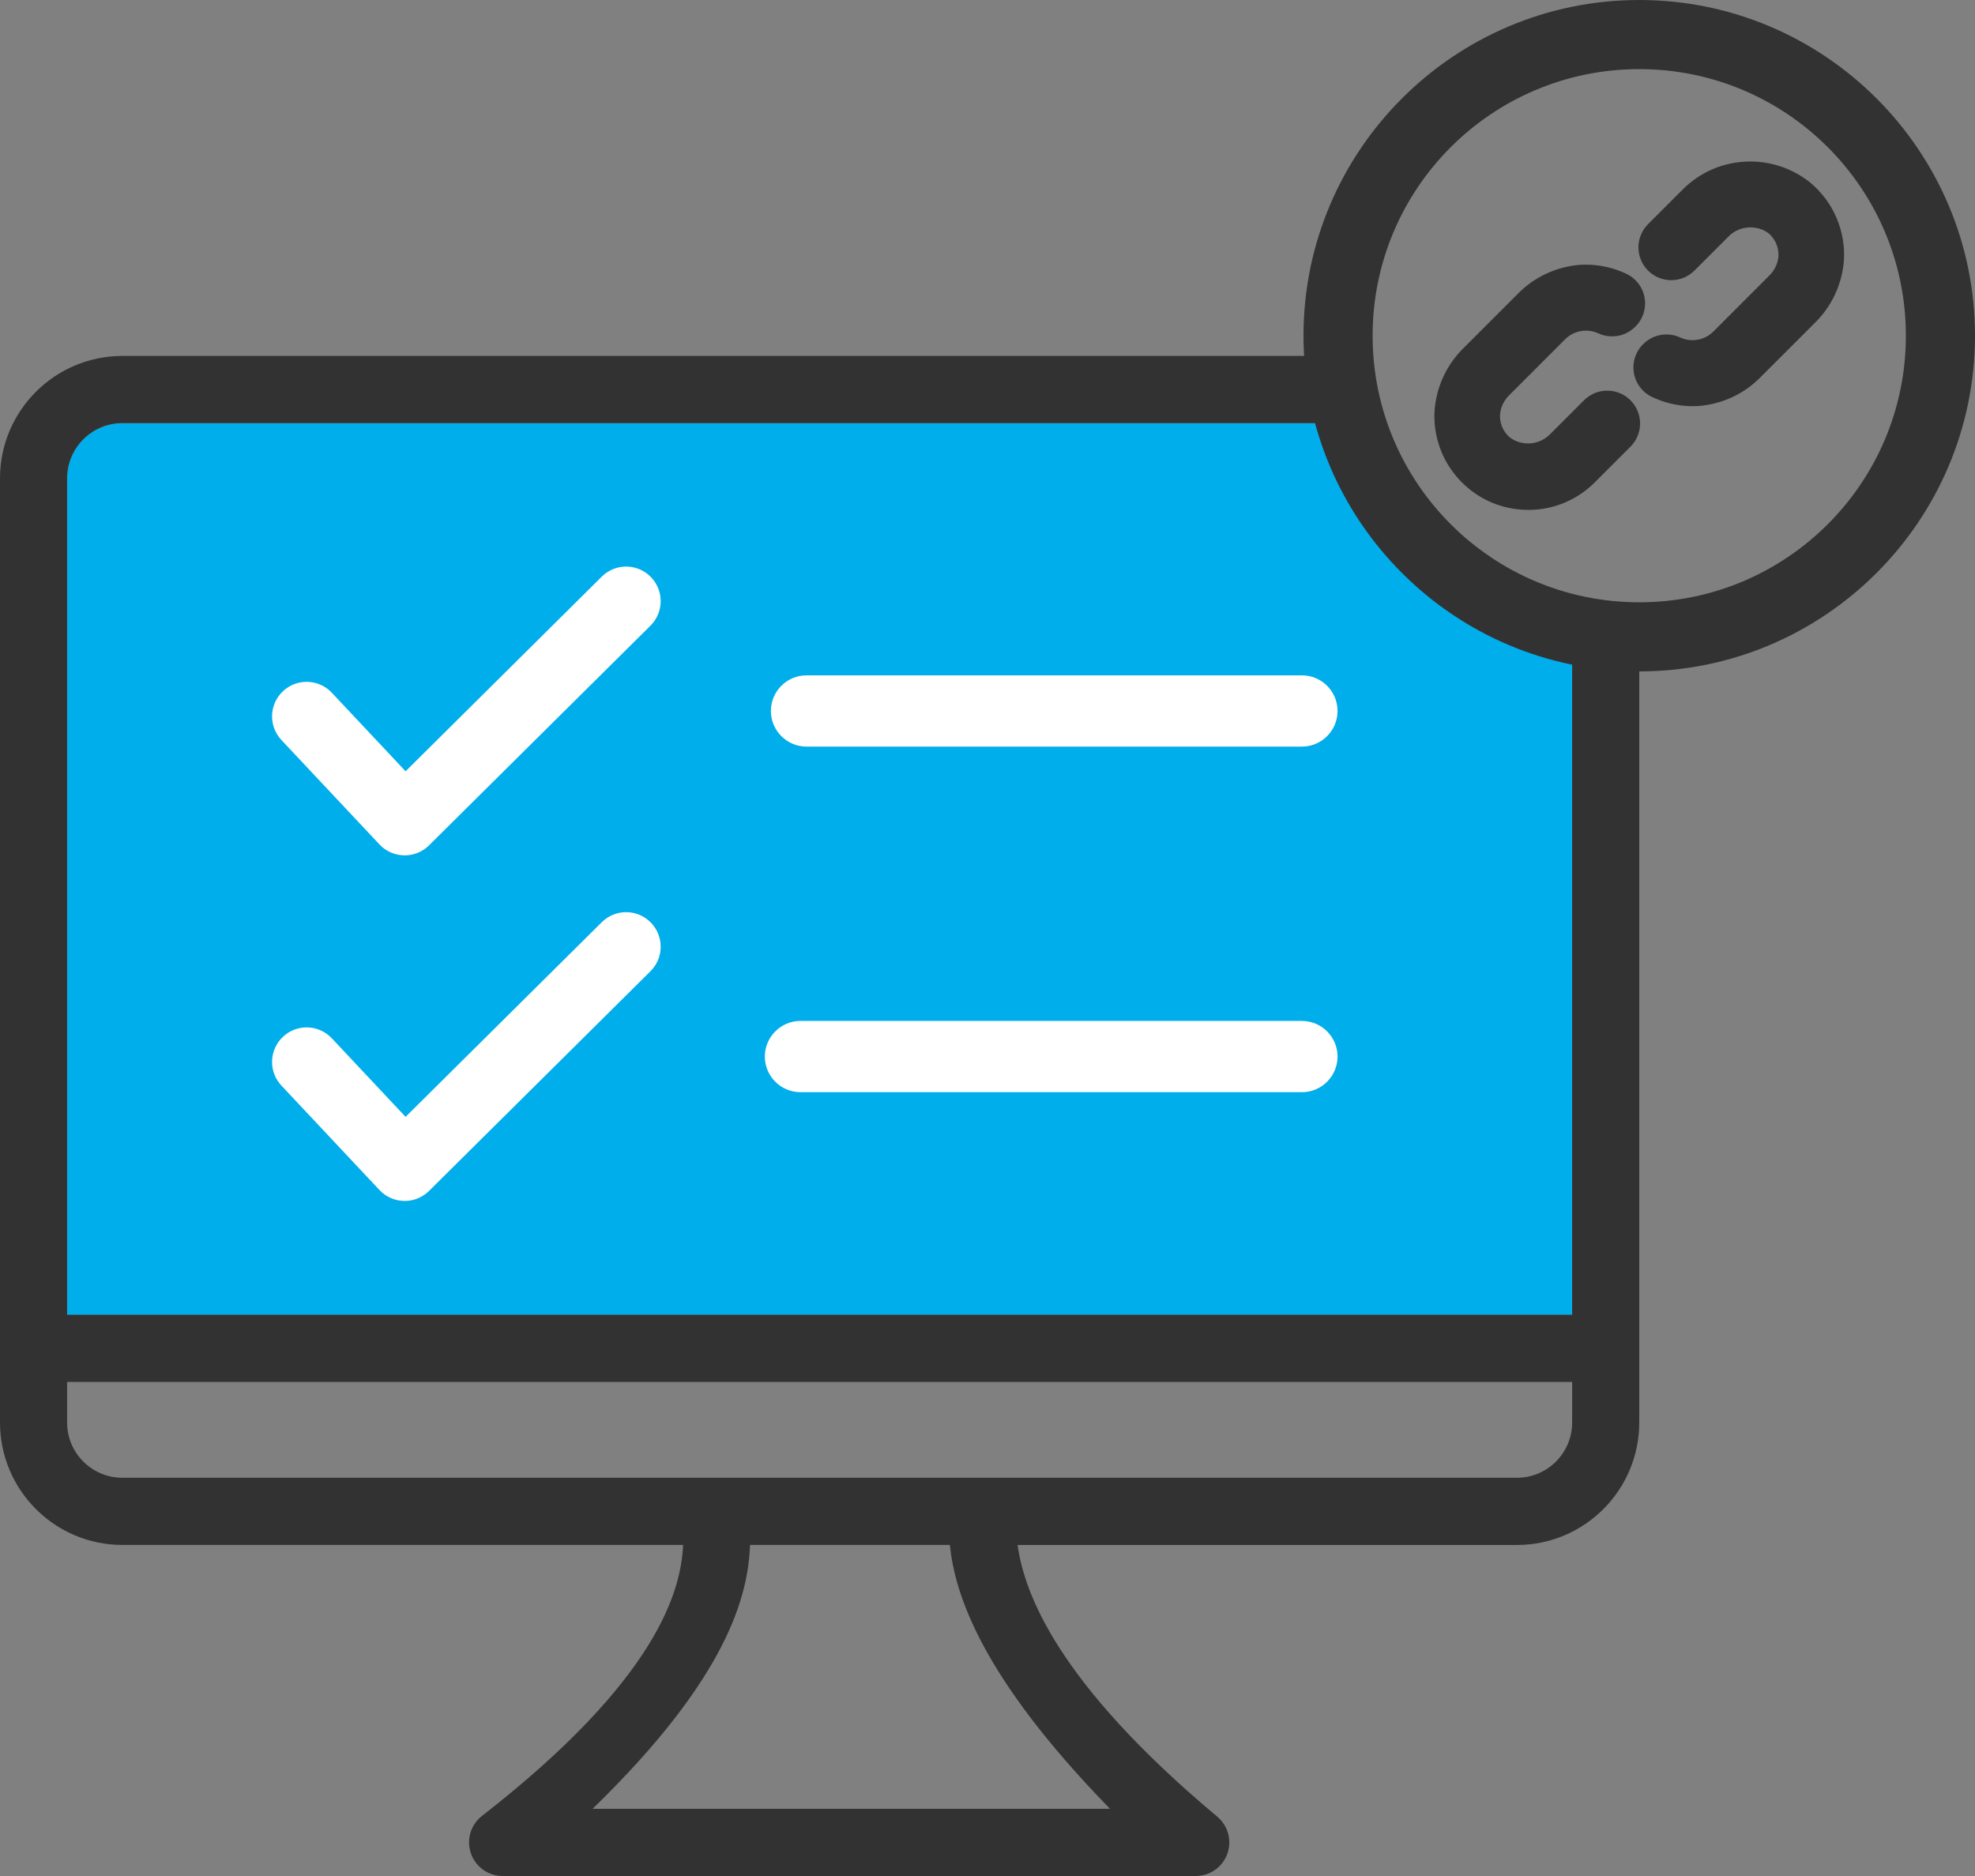 <?xml version="1.0" encoding="UTF-8"?>
<svg id="_レイヤー_2" data-name="レイヤー 2" xmlns="http://www.w3.org/2000/svg" viewBox="0 0 200 190">
  <rect x="0" y="0" width="200" height="190" fill="#808080" stroke="none"/>
  <defs>
    <style>
      .cls-1 {
        fill: #00aeeb;
      }

      .cls-2 {
        fill: #fff;
      }

      .cls-3 {
        fill: #323232;
      }
    </style>
  </defs>
  <g id="icon">
    <g>
      <g>
        <path class="cls-3" d="m183.354,18.523c-1.72-1.397-3.887-2.166-6.102-2.166-2.638,0-5.103,1.039-6.933,2.917l-3.458,3.459c-1.279,1.312-1.252,3.42.059,4.698.624.61,1.448.945,2.321.945s1.697-.336,2.331-.955l3.494-3.495c.587-.579,1.364-.898,2.189-.898.698,0,1.356.225,1.862.616.706.613,1.066,1.533.967,2.441-.092.703-.425,1.359-.955,1.866l-5.677,5.679c-.556.531-1.286.823-2.057.823-.43,0-.845-.09-1.226-.265-.446-.209-.921-.315-1.413-.315-.895,0-1.712.34-2.356.979-.631.619-.983,1.447-.991,2.333-.009.885.327,1.72.947,2.351.243.247.523.455.856.628,1.295.636,2.743.973,4.189.973.208,0,.414-.006.642-.022,2.396-.195,4.635-1.254,6.293-2.968l5.407-5.408c1.72-1.663,2.777-3.892,2.978-6.29.212-3.01-1.042-5.968-3.368-7.924Z"/>
        <path class="cls-3" d="m162.758,39.564c-.872,0-1.697.336-2.332.955l-3.494,3.494c-.587.58-1.364.898-2.188.898-.699,0-1.357-.225-1.862-.617-.707-.612-1.067-1.532-.968-2.439.092-.702.426-1.359.955-1.866l5.676-5.678c.558-.531,1.288-.824,2.058-.824.43,0,.845.09,1.227.265.445.208.92.315,1.412.315.895,0,1.711-.339,2.356-.978.633-.619.985-1.447.994-2.334.007-.886-.329-1.72-.948-2.35-.243-.248-.524-.456-.856-.629-1.296-.636-2.744-.972-4.189-.972-.208,0-.414.006-.641.022-2.397.195-4.635,1.254-6.293,2.969l-5.404,5.404c-1.728,1.671-2.789,3.913-2.985,6.329-.161,2.535.674,4.981,2.352,6.888s3.998,3.046,6.535,3.208c.202.013.403.019.605.019,2.535,0,4.921-.987,6.719-2.78l3.655-3.655c.619-.636.953-1.475.942-2.362-.012-.887-.368-1.717-1.003-2.336-.624-.61-1.447-.945-2.32-.945Z"/>
      </g>
      <g>
        <g>
          <path class="cls-1" d="m137.659,42.854H12.382c-3.081,0-5.587,2.509-5.587,5.591v84.715h152.41V62.894c-10.239-2.399-18.44-10.091-21.545-20.039Z"/>
          <g>
            <path class="cls-2" d="m81.672,75.615h50.169c1.989,0,3.607-1.619,3.607-3.608s-1.618-3.608-3.607-3.608h-50.169c-1.989,0-3.607,1.619-3.607,3.608,0,1.989,1.618,3.608,3.607,3.608Z"/>
            <path class="cls-2" d="m81.06,110.616h50.781c1.989,0,3.607-1.619,3.607-3.608,0-1.99-1.618-3.608-3.607-3.608h-50.781c-1.989,0-3.608,1.619-3.608,3.608s1.619,3.608,3.608,3.608Z"/>
            <path class="cls-2" d="m40.982,86.632c-.021,0-.041,0-.061-.001-.945-.017-1.843-.414-2.49-1.103l-9.931-10.577c-1.323-1.409-1.253-3.624.156-4.947,1.41-1.324,3.623-1.254,4.947.156l7.468,7.954,19.869-19.715c1.372-1.362,3.587-1.355,4.949.019,1.361,1.372,1.353,3.588-.019,4.949l-22.423,22.249c-.655.651-1.542,1.016-2.465,1.016Z"/>
            <path class="cls-2" d="m40.982,121.632c-.021,0-.041,0-.061-.001-.945-.017-1.843-.414-2.49-1.103l-9.931-10.577c-1.323-1.409-1.253-3.624.156-4.947,1.41-1.324,3.623-1.254,4.947.156l7.468,7.954,19.869-19.715c1.372-1.362,3.587-1.355,4.949.019,1.361,1.372,1.353,3.588-.019,4.949l-22.423,22.249c-.655.651-1.542,1.016-2.465,1.016Z"/>
          </g>
          <path class="cls-3" d="m159.205,133.16H6.795V48.445c0-3.082,2.506-5.591,5.587-5.591h125.278c-.677-2.171-1.105-4.451-1.265-6.804H12.382c-6.827,0-12.382,5.562-12.382,12.395v95.626c0,6.836,5.555,12.399,12.382,12.399h56.793c-.206,4.577-2.519,13.559-20.364,27.441-1.145.893-1.6,2.416-1.127,3.79.469,1.374,1.763,2.299,3.213,2.299h70.194c1.429,0,2.705-.897,3.191-2.242s.082-2.85-1.016-3.769c-16.213-13.566-19.536-22.637-20.222-27.516h50.574c6.827,0,12.382-5.562,12.382-12.399V63.684c-2.339,0-4.612-.279-6.795-.791v70.267Zm-46.799,50.035h-52.399c13.676-13.288,15.755-21.569,15.947-26.726h20.236c.501,4.915,3.096,13.267,16.217,26.726Zm46.8-39.124c0,3.085-2.506,5.594-5.587,5.594H12.382c-3.081,0-5.587-2.509-5.587-5.594v-4.11h152.41v4.11Z"/>
        </g>
        <path class="cls-3" d="m166,7c14.912,0,27,12.088,27,27s-12.088,27-27,27-27-12.088-27-27,12.088-27,27-27m0-7c-18.748,0-34,15.252-34,34s15.252,34,34,34,34-15.252,34-34S184.747,0,166,0h0Z"/>
      </g>
    </g>
  </g>
</svg>